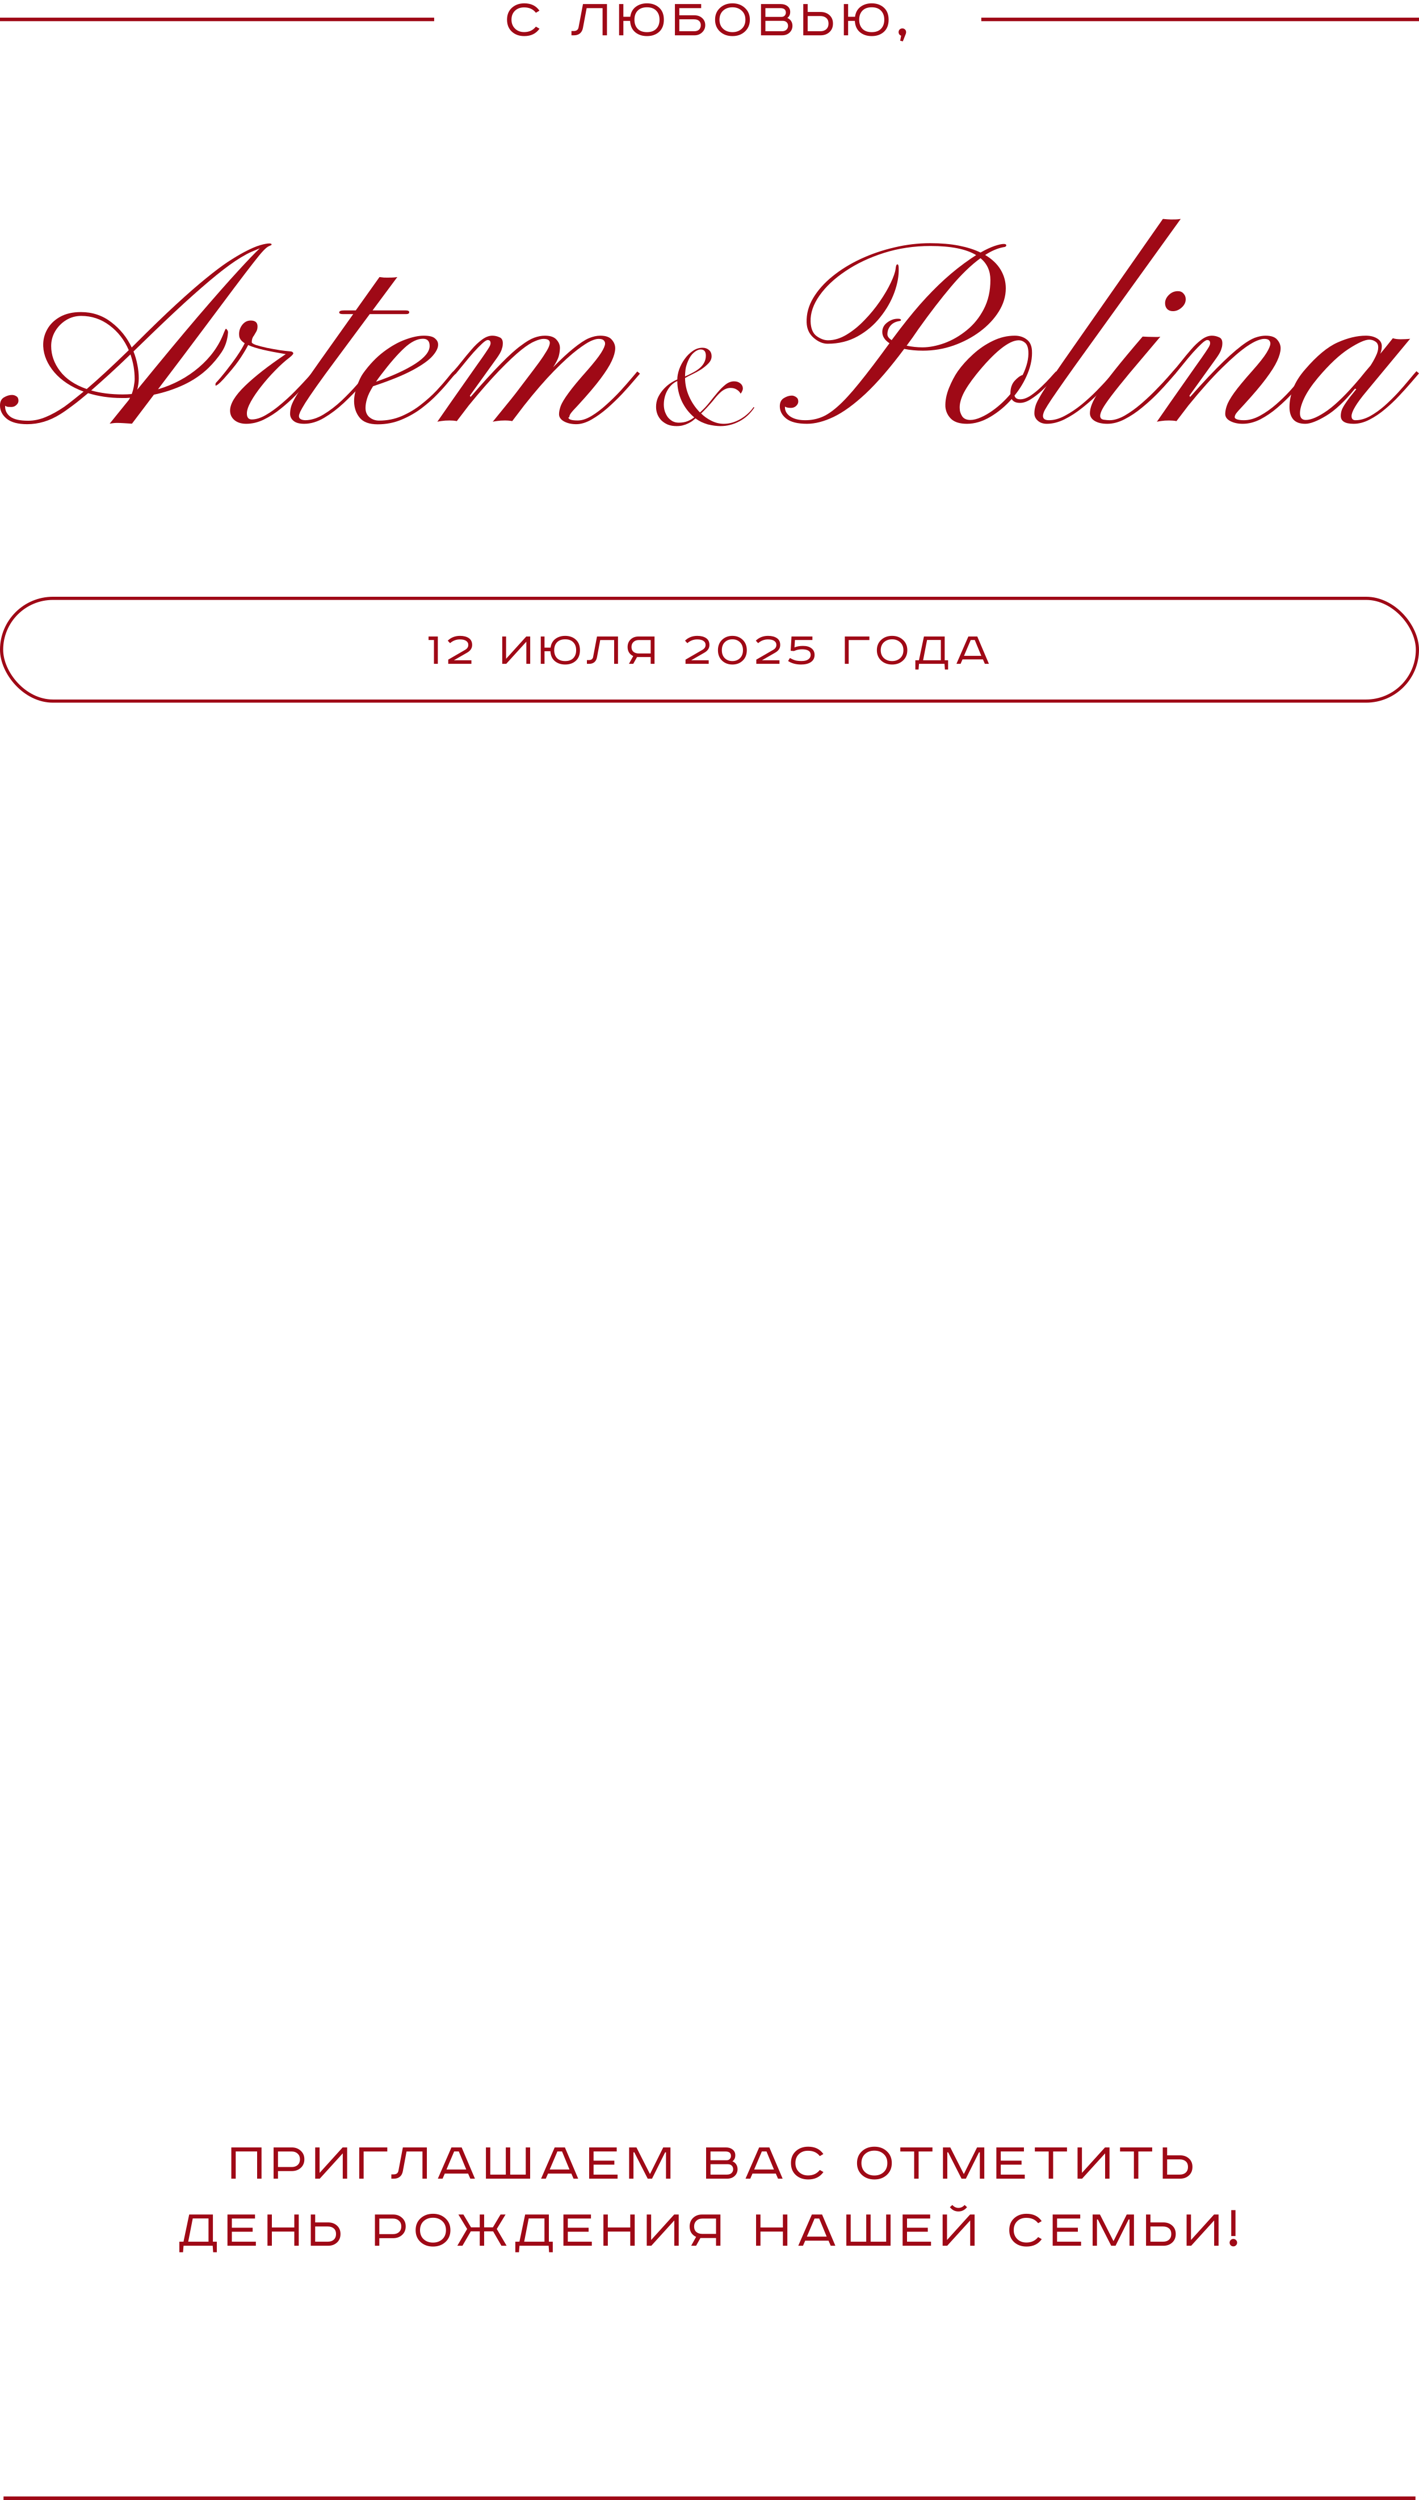 <?xml version="1.0" encoding="UTF-8"?> <svg xmlns="http://www.w3.org/2000/svg" width="402" height="708" viewBox="0 0 402 708" fill="none"><path d="M228.622 120.023C225.982 120.023 224.032 119.538 222.772 118.57C221.537 117.601 220.919 116.426 220.919 115.045C220.919 113.98 221.295 113.217 222.046 112.756C222.821 112.272 223.584 112.03 224.335 112.03C224.698 112.03 225.085 112.163 225.497 112.429C225.933 112.696 226.151 113.12 226.151 113.701C226.151 114.161 225.945 114.585 225.534 114.973C225.122 115.336 224.637 115.518 224.08 115.518C223.765 115.518 223.463 115.493 223.172 115.445C222.881 115.397 222.615 115.3 222.373 115.154V115.336C222.373 116.402 222.893 117.286 223.935 117.988C224.976 118.666 226.381 119.006 228.15 119.006C229.7 119.006 231.177 118.739 232.582 118.206C234.011 117.673 235.573 116.656 237.269 115.154C238.989 113.653 241.011 111.46 243.336 108.578C245.686 105.696 248.568 101.905 251.984 97.206C250.627 96.31 249.949 95.244 249.949 94.009C249.949 92.919 250.421 92.023 251.366 91.32C252.311 90.618 253.304 90.267 254.345 90.267C254.805 90.267 255.072 90.327 255.144 90.448C255.217 90.569 255.253 90.63 255.253 90.63C255.253 90.775 255.108 90.872 254.817 90.921C253.703 91.09 252.856 91.526 252.274 92.228C251.693 92.931 251.402 93.754 251.402 94.699C251.402 95.256 251.802 95.801 252.601 96.334L253.11 95.644C255.75 92.083 258.245 88.959 260.594 86.27C262.968 83.581 265.318 81.183 267.643 79.076C269.992 76.945 272.463 74.995 275.055 73.227L276.544 72.246C275.164 71.398 273.395 70.756 271.24 70.32C269.084 69.884 266.529 69.666 263.574 69.666C258.947 69.666 254.563 70.32 250.421 71.628C246.304 72.936 242.67 74.656 239.522 76.787C236.373 78.895 233.914 81.208 232.146 83.727C230.402 86.222 229.566 88.668 229.639 91.066C229.712 93.052 230.293 94.433 231.383 95.208C232.473 95.983 233.539 96.37 234.58 96.37C236.324 96.37 238.08 95.838 239.849 94.772C241.617 93.706 243.3 92.338 244.899 90.666C246.522 88.995 247.975 87.227 249.259 85.362C250.542 83.497 251.572 81.741 252.347 80.094C253.146 78.422 253.606 77.09 253.728 76.097C253.8 75.273 253.97 74.862 254.236 74.862C254.478 74.862 254.599 75.237 254.599 75.988C254.672 78.095 254.26 80.384 253.364 82.855C252.468 85.301 251.136 87.626 249.368 89.831C247.624 92.035 245.492 93.839 242.973 95.244C240.454 96.649 237.62 97.351 234.471 97.351C233.115 97.351 231.795 96.794 230.511 95.68C229.227 94.566 228.561 93.1 228.513 91.284C228.44 88.91 229.058 86.621 230.366 84.417C231.674 82.213 233.49 80.166 235.816 78.277C238.141 76.388 240.805 74.741 243.809 73.336C246.836 71.931 250.034 70.841 253.401 70.066C256.767 69.266 260.134 68.867 263.501 68.867C266.529 68.867 269.229 69.097 271.603 69.557C273.977 70.017 276.036 70.671 277.78 71.519C279.281 70.671 280.601 70.054 281.74 69.666C282.902 69.279 283.774 69.085 284.356 69.085C284.816 69.085 285.058 69.206 285.082 69.448C285.082 69.594 285.022 69.715 284.901 69.811C284.804 69.908 284.549 69.981 284.138 70.029C282.539 70.344 280.856 71.071 279.088 72.209C281.049 73.372 282.515 74.765 283.484 76.388C284.453 78.01 284.937 79.766 284.937 81.656C284.937 83.908 284.283 86.088 282.975 88.196C281.667 90.303 279.899 92.192 277.671 93.864C275.442 95.535 272.923 96.867 270.113 97.86C267.328 98.829 264.446 99.313 261.466 99.313C259.553 99.313 257.785 99.144 256.162 98.805C252.189 104.133 248.556 108.348 245.262 111.448C241.968 114.525 238.94 116.729 236.179 118.061C233.442 119.369 230.923 120.023 228.622 120.023ZM261.321 98.369C263.259 98.369 265.342 97.969 267.57 97.17C269.799 96.346 271.894 95.135 273.856 93.537C275.842 91.938 277.453 89.952 278.688 87.578C279.947 85.18 280.577 82.419 280.577 79.294C280.577 76.727 279.645 74.668 277.78 73.118C275.139 75.031 272.366 77.708 269.459 81.147C266.553 84.587 263.477 88.583 260.231 93.137C259.65 93.985 259.08 94.808 258.523 95.608C257.966 96.383 257.409 97.145 256.852 97.896C258.354 98.211 259.843 98.369 261.321 98.369Z" fill="#9F0916"></path><path d="M273.965 120.023C271.93 120.023 270.428 119.563 269.459 118.642C268.491 117.698 267.946 116.547 267.824 115.191C267.752 113.544 268.091 111.775 268.842 109.886C269.617 107.997 270.453 106.41 271.349 105.127C272.536 103.455 273.977 101.857 275.672 100.331C277.368 98.781 279.221 97.521 281.231 96.552C283.266 95.559 285.349 95.062 287.48 95.062C288.764 95.062 289.866 95.402 290.787 96.08C291.731 96.734 292.252 97.787 292.349 99.241C292.47 101.3 292.07 103.467 291.15 105.744C290.229 107.997 288.982 110.092 287.408 112.03C287.577 112.732 288.122 113.083 289.043 113.083C289.939 113.083 290.92 112.732 291.986 112.03C293.051 111.303 294.081 110.455 295.074 109.486C296.091 108.518 296.963 107.621 297.69 106.798C298.416 105.974 298.901 105.441 299.143 105.199L299.942 105.817C299.482 106.253 298.828 106.931 297.98 107.851C297.133 108.748 296.188 109.68 295.146 110.649C294.129 111.594 293.076 112.405 291.986 113.083C290.92 113.762 289.915 114.101 288.97 114.101C287.807 114.101 287.02 113.737 286.608 113.011C284.816 115.045 282.793 116.729 280.541 118.061C278.312 119.369 276.12 120.023 273.965 120.023ZM274.909 118.933C275.757 118.933 276.738 118.691 277.852 118.206C278.966 117.722 280.081 117.08 281.195 116.281C283.06 114.948 284.743 113.386 286.245 111.594V111.448C286.245 109.947 286.633 108.76 287.408 107.888C288.207 106.992 288.982 106.422 289.733 106.18C290.92 103.71 291.453 101.493 291.332 99.531C291.259 98.344 290.944 97.521 290.387 97.061C289.854 96.6 289.261 96.37 288.607 96.37C287.202 96.37 285.47 97.206 283.411 98.877C281.376 100.524 279.1 102.91 276.581 106.035C274.788 108.287 273.529 110.189 272.802 111.739C272.1 113.289 271.797 114.634 271.894 115.772C271.894 116.426 272.112 117.116 272.548 117.843C273.008 118.57 273.795 118.933 274.909 118.933Z" fill="#9F0916"></path><path d="M296.563 120.023C295.546 120.023 294.71 119.744 294.056 119.187C293.378 118.606 293.039 117.903 293.039 117.08C293.039 116.426 293.124 115.796 293.293 115.191C293.439 114.561 293.79 113.762 294.347 112.793C294.88 111.8 295.704 110.467 296.818 108.796C297.932 107.125 299.446 104.909 301.359 102.147L329.444 62C329.783 62.024 330.207 62.061 330.716 62.109C331.249 62.157 332 62.17 332.968 62.145C333.162 62.145 333.38 62.133 333.622 62.109C333.889 62.061 334.18 62.024 334.494 62L304.629 103.455C302.449 106.507 300.742 108.929 299.506 110.722C298.271 112.49 297.363 113.846 296.781 114.791C296.2 115.711 295.837 116.377 295.691 116.789C295.546 117.177 295.473 117.516 295.473 117.807C295.473 118.606 296.043 119.006 297.181 119.006C298.61 119.006 300.112 118.582 301.686 117.734C303.285 116.886 304.859 115.832 306.409 114.573C307.96 113.289 309.389 111.981 310.697 110.649C312.005 109.317 313.107 108.142 314.003 107.125C314.923 106.108 315.529 105.466 315.82 105.199L316.546 105.817C316.231 106.132 315.602 106.81 314.657 107.851C313.712 108.893 312.55 110.104 311.169 111.485C309.788 112.841 308.275 114.173 306.627 115.481C305.005 116.789 303.321 117.879 301.577 118.751C299.858 119.599 298.186 120.023 296.563 120.023Z" fill="#9F0916"></path><path d="M332.278 88.123C331.6 88.123 331.055 87.917 330.643 87.505C330.256 87.069 330.062 86.524 330.062 85.87C330.062 85.023 330.413 84.248 331.116 83.545C331.842 82.819 332.702 82.455 333.695 82.455C334.373 82.455 334.906 82.685 335.294 83.145C335.706 83.581 335.911 84.114 335.911 84.744C335.911 85.64 335.524 86.427 334.749 87.106C333.998 87.784 333.174 88.123 332.278 88.123ZM313.712 120.023C312.235 120.023 311.048 119.756 310.152 119.224C309.231 118.666 308.771 117.928 308.771 117.007C308.771 116.281 308.953 115.445 309.316 114.5C309.679 113.531 310.382 112.272 311.423 110.722C312.441 109.172 313.93 107.161 315.892 104.691C317.878 102.196 320.482 99.071 323.704 95.317C323.922 95.341 324.442 95.365 325.266 95.389C326.09 95.414 326.731 95.426 327.192 95.426C327.603 95.426 327.906 95.426 328.1 95.426C328.318 95.402 328.524 95.377 328.718 95.353C325.181 99.519 322.287 102.947 320.034 105.635C317.806 108.324 316.086 110.467 314.875 112.066C313.664 113.665 312.828 114.888 312.368 115.736C311.908 116.583 311.678 117.262 311.678 117.77C311.678 118.4 312.017 118.763 312.695 118.86C313.373 118.957 313.918 119.006 314.33 119.006C315.638 119.006 317.067 118.57 318.617 117.698C320.167 116.801 321.705 115.699 323.231 114.391C324.782 113.059 326.211 111.715 327.519 110.358C328.851 109.002 329.941 107.839 330.789 106.871C331.636 105.877 332.133 105.308 332.278 105.163L333.005 105.817C332.738 106.108 332.157 106.774 331.261 107.815C330.365 108.857 329.25 110.068 327.918 111.448C326.586 112.805 325.121 114.137 323.522 115.445C321.948 116.753 320.313 117.843 318.617 118.715C316.946 119.587 315.311 120.023 313.712 120.023Z" fill="#9F0916"></path><path d="M352.043 120.023C350.711 120.023 349.548 119.769 348.555 119.26C347.586 118.751 347.102 118.073 347.102 117.225C347.102 116.571 347.247 115.808 347.538 114.936C347.828 114.04 348.519 112.817 349.609 111.267C350.723 109.717 352.467 107.609 354.841 104.945C356.754 102.789 358.074 101.118 358.801 99.931C359.527 98.744 359.891 97.86 359.891 97.279C359.891 96.94 359.77 96.637 359.527 96.37C359.285 96.104 358.825 95.971 358.147 95.971C357.662 95.971 357.008 96.128 356.185 96.443C355.386 96.758 354.429 97.291 353.315 98.042C351.401 99.35 349.052 101.372 346.266 104.109C343.481 106.822 340.283 110.395 336.674 114.827L333.295 119.26C332.666 119.139 331.963 119.078 331.188 119.078C330.316 119.078 329.59 119.127 329.008 119.224C328.451 119.296 328.027 119.369 327.737 119.442C330.449 115.518 332.714 112.272 334.531 109.704C336.347 107.113 337.801 105.042 338.891 103.492C340.005 101.941 340.828 100.767 341.361 99.967C341.918 99.144 342.294 98.562 342.488 98.223C342.681 97.86 342.79 97.569 342.815 97.351C342.863 96.649 342.597 96.298 342.015 96.298C341.676 96.298 341.143 96.637 340.417 97.315C339.69 97.993 338.866 98.841 337.946 99.858C337.05 100.876 336.166 101.929 335.294 103.019C334.422 104.085 333.659 105.018 333.005 105.817C332.835 105.914 332.617 105.853 332.351 105.635C332.205 105.417 332.169 105.272 332.242 105.199C332.944 104.448 333.731 103.516 334.603 102.402C335.5 101.263 336.432 100.137 337.401 99.023C338.37 97.884 339.363 96.94 340.38 96.189C341.398 95.438 342.379 95.062 343.323 95.062C344.026 95.062 344.716 95.22 345.394 95.535C346.097 95.826 346.387 96.54 346.266 97.678C346.242 98.066 346.121 98.562 345.903 99.168C345.685 99.749 345.249 100.5 344.595 101.421L336.965 112.03L337.147 112.429C340.925 108.166 344.074 104.824 346.593 102.402C349.136 99.955 351.28 98.151 353.024 96.988C354.187 96.213 355.204 95.704 356.076 95.462C356.972 95.196 357.796 95.062 358.546 95.062C360.121 95.062 361.223 95.45 361.853 96.225C362.507 96.976 362.822 97.812 362.797 98.732C362.773 99.701 362.446 100.864 361.816 102.22C361.211 103.552 360.157 105.223 358.655 107.234C357.178 109.22 355.095 111.678 352.406 114.609C351.171 115.917 350.42 116.765 350.154 117.153C349.911 117.516 349.79 117.855 349.79 118.17C349.79 118.412 350.033 118.618 350.517 118.788C351.026 118.933 351.655 119.006 352.406 119.006C353.884 119.006 355.398 118.582 356.948 117.734C358.498 116.886 360 115.832 361.453 114.573C362.931 113.289 364.275 111.981 365.486 110.649C366.697 109.317 367.702 108.142 368.502 107.125C369.325 106.108 369.858 105.466 370.1 105.199L370.863 105.817C370.573 106.132 370.003 106.81 369.156 107.851C368.332 108.893 367.29 110.104 366.031 111.485C364.771 112.841 363.379 114.173 361.853 115.481C360.327 116.789 358.728 117.879 357.057 118.751C355.386 119.599 353.714 120.023 352.043 120.023Z" fill="#9F0916"></path><path d="M369.773 120.023C368.223 120.023 367.085 119.599 366.358 118.751C365.655 117.903 365.304 116.741 365.304 115.263C365.304 113.64 365.643 111.909 366.322 110.068C367.024 108.227 368.175 106.398 369.773 104.582C373.043 100.779 376.095 98.248 378.929 96.988C381.787 95.704 384.464 95.062 386.958 95.062C388.218 95.062 389.284 95.329 390.156 95.862C391.028 96.395 391.464 97.121 391.464 98.042C391.464 98.744 391.318 99.459 391.028 100.185C391.803 99.265 392.457 98.466 392.99 97.787C393.547 97.085 394.08 96.419 394.588 95.789C395.218 95.983 395.945 96.08 396.768 96.08C397.107 96.08 397.567 96.068 398.149 96.043C398.73 96.019 399.178 95.983 399.493 95.934L387.249 110.685C385.699 112.526 384.585 114.028 383.906 115.191C383.228 116.329 382.889 117.213 382.889 117.843C382.889 118.618 383.265 119.006 384.015 119.006C385.323 119.006 386.68 118.63 388.085 117.879C389.49 117.104 390.87 116.123 392.227 114.936C393.583 113.725 394.855 112.478 396.042 111.194C397.228 109.886 398.27 108.687 399.166 107.597C400.086 106.483 400.789 105.659 401.273 105.127L402 105.744C401.467 106.35 400.716 107.222 399.747 108.36C398.779 109.499 397.664 110.734 396.405 112.066C395.17 113.398 393.825 114.67 392.372 115.881C390.943 117.092 389.465 118.085 387.939 118.86C386.438 119.635 384.948 120.023 383.47 120.023C381.048 120.023 379.837 119.272 379.837 117.77C379.837 117.213 379.934 116.656 380.128 116.099C380.346 115.518 380.77 114.779 381.4 113.883C382.029 112.962 382.974 111.739 384.233 110.213L383.87 110.068C380.915 113.701 378.178 116.268 375.659 117.77C373.164 119.272 371.202 120.023 369.773 120.023ZM369.918 118.933C371.469 118.933 373.515 118.037 376.059 116.244C378.602 114.428 381.654 111.412 385.214 107.197C385.796 106.495 386.329 105.841 386.813 105.236C387.322 104.63 387.806 104.061 388.266 103.528C388.823 102.68 389.32 101.796 389.756 100.876C390.216 99.955 390.446 99.12 390.446 98.369C390.446 97.618 390.18 97.073 389.647 96.734C389.114 96.37 388.533 96.189 387.903 96.189C386.716 96.189 384.791 97.049 382.126 98.768C379.486 100.464 376.579 103.189 373.406 106.943C371.59 109.123 370.282 111.061 369.483 112.756C368.683 114.452 368.284 115.881 368.284 117.044C368.284 118.303 368.829 118.933 369.918 118.933Z" fill="#9F0916"></path><path d="M7.702 120.132C5.135 120.132 3.209 119.623 1.926 118.606C0.642 117.564 0 116.305 0 114.827C0 113.737 0.375 112.974 1.126 112.538C1.901 112.078 2.664 111.848 3.415 111.848C3.827 111.848 4.227 111.969 4.614 112.211C5.026 112.454 5.232 112.877 5.232 113.483C5.232 113.943 5.026 114.355 4.614 114.718C4.227 115.082 3.754 115.263 3.197 115.263C2.882 115.263 2.567 115.251 2.253 115.227C1.962 115.179 1.696 115.07 1.453 114.9V115.154C1.453 116.317 1.95 117.274 2.943 118.025C3.96 118.775 5.644 119.151 7.993 119.151C9.616 119.151 11.275 118.8 12.971 118.097C14.666 117.395 16.434 116.414 18.275 115.154C19.171 114.5 20.055 113.822 20.927 113.12C21.824 112.417 22.744 111.679 23.689 110.903C20.177 109.595 17.415 107.779 15.405 105.454C13.419 103.104 12.365 100.646 12.244 98.078C12.171 96.383 12.535 94.808 13.334 93.355C14.133 91.877 15.344 90.678 16.967 89.758C18.59 88.838 20.576 88.377 22.926 88.377C26.196 88.377 29.078 89.346 31.573 91.284C34.068 93.197 35.981 95.571 37.313 98.405L38.294 97.424C42.775 92.943 46.663 89.189 49.957 86.161C53.251 83.133 56.085 80.663 58.459 78.749C60.833 76.811 62.879 75.273 64.599 74.135C66.343 72.997 67.881 72.076 69.213 71.374C71.006 70.429 72.483 69.787 73.646 69.448C74.808 69.109 75.692 68.939 76.298 68.939C76.734 68.939 76.952 69.049 76.952 69.266C76.952 69.363 76.71 69.509 76.225 69.703C75.862 69.824 75.341 70.235 74.663 70.938C73.985 71.64 72.992 72.839 71.684 74.535C70.376 76.206 68.584 78.555 66.307 81.583C64.054 84.587 61.172 88.438 57.66 93.137C54.172 97.812 49.872 103.516 44.761 110.249C49.17 108.941 53.033 106.871 56.352 104.037C59.67 101.203 62.032 97.921 63.436 94.191C63.727 93.464 63.921 93.101 64.018 93.101C64.09 93.101 64.199 93.21 64.345 93.427C64.514 93.621 64.599 93.864 64.599 94.154C64.454 96.237 63.86 98.078 62.819 99.677C61.777 101.251 60.53 102.753 59.077 104.182C57.139 106.071 54.826 107.658 52.137 108.941C49.448 110.201 46.602 111.146 43.599 111.775L37.386 119.987C36.635 119.938 35.86 119.89 35.061 119.841C34.286 119.793 33.656 119.769 33.172 119.769C32.76 119.769 32.384 119.793 32.045 119.841C31.73 119.89 31.403 119.938 31.064 119.987C31.985 118.824 32.893 117.698 33.789 116.608C34.685 115.493 35.569 114.403 36.441 113.338C36.635 113.047 36.768 112.817 36.841 112.647C36.453 112.672 36.066 112.696 35.678 112.72C35.315 112.72 34.94 112.72 34.552 112.72C32.784 112.72 31.088 112.599 29.466 112.357C27.867 112.115 26.365 111.775 24.96 111.339C23.241 112.793 21.727 114.004 20.419 114.973C19.135 115.942 18.021 116.717 17.076 117.298C15.526 118.267 13.976 118.981 12.426 119.442C10.876 119.902 9.301 120.132 7.702 120.132ZM38.876 110.358C45.706 101.978 51.447 95.062 56.097 89.613C60.772 84.163 64.526 79.9 67.36 76.824C70.194 73.723 72.277 71.555 73.609 70.32C72.834 70.635 72.023 70.974 71.175 71.338C70.352 71.701 69.359 72.234 68.196 72.936C66.234 74.123 63.957 75.77 61.365 77.877C58.798 79.96 55.77 82.588 52.282 85.761C48.819 88.934 44.774 92.774 40.147 97.279L37.822 99.531C38.306 100.742 38.67 101.99 38.912 103.274C39.178 104.557 39.312 105.841 39.312 107.125C39.312 108.215 39.166 109.293 38.876 110.358ZM24.561 110.177C26.232 108.748 28.024 107.149 29.938 105.381C31.876 103.589 34.056 101.518 36.478 99.168C35.242 96.286 33.426 93.948 31.028 92.156C28.654 90.364 25.978 89.467 22.998 89.467C21.448 89.467 20.019 89.867 18.711 90.666C17.427 91.466 16.398 92.519 15.623 93.827C14.872 95.111 14.497 96.504 14.497 98.005C14.497 100.524 15.332 102.886 17.004 105.09C18.675 107.294 21.194 108.99 24.561 110.177ZM34.77 111.703C35.642 111.703 36.49 111.666 37.313 111.594C37.604 110.843 37.81 110.08 37.931 109.305C38.076 108.53 38.149 107.876 38.149 107.343C38.149 104.945 37.749 102.62 36.95 100.367C34.746 102.499 32.711 104.412 30.846 106.108C29.005 107.779 27.334 109.268 25.832 110.576C28.473 111.327 31.452 111.703 34.77 111.703Z" fill="#9F0916"></path><path d="M69.758 120.023C68.402 120.023 67.3 119.684 66.452 119.006C65.604 118.303 65.18 117.395 65.18 116.281C65.18 114.343 66.597 112.006 69.431 109.268C72.265 106.531 76.104 103.54 80.949 100.294C78.478 99.883 76.347 99.471 74.554 99.059C72.786 98.647 71.369 98.199 70.303 97.715C69.819 98.684 69.116 99.871 68.196 101.275C67.275 102.68 66.101 104.194 64.672 105.817C63.703 106.955 62.976 107.755 62.492 108.215C62.007 108.675 61.668 108.954 61.474 109.05C61.305 109.123 61.208 109.184 61.184 109.232C61.111 109.256 61.063 109.184 61.038 109.014C61.038 108.845 61.05 108.711 61.075 108.614C61.075 108.518 61.256 108.287 61.62 107.924C61.983 107.561 62.746 106.653 63.909 105.199C65.12 103.673 66.198 102.22 67.142 100.839C68.087 99.459 68.814 98.248 69.322 97.206C68.45 96.649 67.942 96.031 67.796 95.353C67.603 94.191 67.833 93.137 68.487 92.192C69.141 91.248 69.988 90.775 71.03 90.775C72.314 90.775 72.955 91.332 72.955 92.447C72.955 93.004 72.846 93.476 72.628 93.864C72.41 94.251 72.192 94.626 71.975 94.99C71.538 95.499 71.32 96.14 71.32 96.915C71.32 97.158 71.732 97.424 72.556 97.715C73.403 97.981 74.433 98.248 75.644 98.514C76.879 98.756 78.09 98.974 79.277 99.168C80.464 99.338 81.397 99.447 82.075 99.495C82.535 99.519 82.814 99.604 82.91 99.749C83.032 99.871 83.092 99.967 83.092 100.04C83.092 100.282 82.741 100.682 82.038 101.239C80.706 102.256 79.338 103.492 77.933 104.945C76.528 106.374 75.22 107.864 74.009 109.414C72.798 110.94 71.817 112.381 71.066 113.737C70.315 115.094 69.94 116.208 69.94 117.08C69.94 118.218 70.4 118.788 71.32 118.788C72.507 118.788 73.803 118.388 75.208 117.589C76.613 116.789 78.03 115.784 79.459 114.573C80.912 113.362 82.269 112.115 83.528 110.831C84.812 109.523 85.914 108.36 86.834 107.343C87.755 106.301 88.397 105.587 88.76 105.199L89.487 105.817C88.954 106.326 88.191 107.137 87.198 108.251C86.229 109.341 85.091 110.564 83.782 111.921C82.475 113.253 81.046 114.537 79.495 115.772C77.969 117.007 76.383 118.025 74.736 118.824C73.089 119.623 71.43 120.023 69.758 120.023Z" fill="#9F0916"></path><path d="M86.18 120.023C84.848 120.023 83.855 119.756 83.201 119.224C82.523 118.691 82.184 118.012 82.184 117.189C82.184 116.535 82.269 115.893 82.438 115.263C82.608 114.609 82.971 113.786 83.528 112.793C84.085 111.8 84.933 110.467 86.071 108.796C87.21 107.101 88.748 104.884 90.686 102.147L100.059 88.959H97.189C96.463 88.959 96.099 88.801 96.099 88.486C96.099 88.099 96.559 87.905 97.48 87.905H100.786L107.508 78.459C107.822 78.507 108.234 78.555 108.743 78.604C109.276 78.628 110.027 78.628 110.995 78.604C111.48 78.604 112.001 78.555 112.558 78.459L105.546 87.905H114.919C115.598 87.905 115.937 88.075 115.937 88.414C115.937 88.777 115.634 88.959 115.028 88.959H104.746L95.154 101.893C92.878 104.945 91.049 107.452 89.668 109.414C88.288 111.376 87.234 112.926 86.507 114.064C85.805 115.203 85.321 116.051 85.054 116.608C84.812 117.165 84.691 117.576 84.691 117.843C84.691 118.57 85.296 118.957 86.507 119.006C88.179 118.981 89.898 118.436 91.667 117.371C93.459 116.281 95.179 114.961 96.826 113.41C98.473 111.836 99.95 110.298 101.258 108.796C102.566 107.27 103.584 106.071 104.31 105.199L105.11 105.817C104.407 106.64 103.378 107.827 102.021 109.377C100.665 110.928 99.103 112.526 97.335 114.173C95.591 115.796 93.762 117.177 91.848 118.315C89.935 119.454 88.046 120.023 86.18 120.023Z" fill="#9F0916"></path><path d="M106.999 120.168C104.625 120.168 102.93 119.551 101.912 118.315C100.895 117.08 100.362 115.566 100.314 113.774C100.29 112.466 100.556 111.012 101.113 109.414C101.67 107.815 102.251 106.592 102.857 105.744C104.649 103.249 106.587 101.215 108.67 99.64C110.753 98.066 112.788 96.915 114.774 96.189C116.784 95.438 118.553 95.062 120.079 95.062C121.556 95.062 122.585 95.305 123.167 95.789C123.772 96.274 124.087 96.831 124.111 97.46C124.184 98.405 123.675 99.507 122.585 100.767C121.52 102.002 119.643 103.346 116.954 104.8C114.265 106.253 110.511 107.779 105.691 109.377C104.843 110.734 104.274 111.909 103.983 112.902C103.693 113.871 103.547 114.743 103.547 115.518C103.547 116.656 103.923 117.54 104.674 118.17C105.449 118.8 106.357 119.115 107.399 119.115C109.675 119.115 111.807 118.691 113.793 117.843C115.803 116.971 117.632 115.881 119.279 114.573C120.951 113.265 122.416 111.945 123.675 110.613C124.935 109.256 125.964 108.082 126.764 107.089C127.563 106.071 128.096 105.441 128.362 105.199L129.125 105.817C128.762 106.132 128.144 106.822 127.272 107.888C126.425 108.954 125.335 110.177 124.002 111.557C122.694 112.938 121.181 114.282 119.461 115.59C117.741 116.898 115.828 117.988 113.72 118.86C111.637 119.732 109.397 120.168 106.999 120.168ZM106.527 108.106C111.226 106.459 114.931 104.763 117.644 103.019C120.357 101.251 121.714 99.568 121.714 97.969C121.714 96.613 121.084 95.934 119.824 95.934C118.201 95.934 116.445 96.806 114.556 98.55C112.667 100.294 110.463 102.826 107.944 106.144C107.411 106.822 106.938 107.476 106.527 108.106Z" fill="#9F0916"></path><path d="M163.241 120.132C161.933 120.132 160.795 119.878 159.826 119.369C158.857 118.836 158.373 118.146 158.373 117.298C158.373 116.644 158.53 115.869 158.845 114.973C159.184 114.076 159.923 112.853 161.061 111.303C162.2 109.729 163.956 107.609 166.33 104.945C168.219 102.789 169.539 101.118 170.29 99.931C171.041 98.744 171.416 97.86 171.416 97.279C171.416 96.94 171.283 96.637 171.017 96.371C170.75 96.104 170.266 95.971 169.563 95.971C168.982 95.971 168.243 96.177 167.347 96.588C166.451 97 165.215 97.799 163.641 98.986C161.752 100.415 159.523 102.438 156.956 105.054C154.413 107.646 151.591 110.903 148.49 114.827L145.112 119.26C144.53 119.139 143.84 119.078 143.041 119.078C142.193 119.078 141.466 119.127 140.861 119.224C140.279 119.296 139.855 119.369 139.589 119.442C141.018 117.698 142.12 116.341 142.895 115.372C143.695 114.403 144.324 113.628 144.785 113.047C145.269 112.441 145.729 111.86 146.165 111.303C146.601 110.722 147.17 109.971 147.873 109.05C148.575 108.13 149.568 106.822 150.852 105.127C152.257 103.286 153.298 101.845 153.977 100.803C154.679 99.737 155.151 98.938 155.394 98.405C155.636 97.848 155.757 97.412 155.757 97.097C155.757 96.346 155.164 95.971 153.977 95.971C153.371 95.971 152.56 96.189 151.542 96.625C150.525 97.037 149.266 97.836 147.764 99.023C146.093 100.355 143.985 102.329 141.442 104.945C138.923 107.561 136.041 110.855 132.795 114.827L129.416 119.26C129.077 119.187 128.726 119.139 128.362 119.115C128.023 119.09 127.684 119.078 127.345 119.078C126.473 119.078 125.734 119.127 125.129 119.224C124.547 119.296 124.136 119.369 123.893 119.442C126.606 115.518 128.871 112.272 130.688 109.704C132.504 107.113 133.958 105.042 135.048 103.492C136.162 101.941 136.985 100.767 137.518 99.967C138.075 99.144 138.451 98.562 138.644 98.223C138.838 97.86 138.947 97.569 138.971 97.351C139.02 96.649 138.753 96.298 138.172 96.298C137.833 96.298 137.3 96.637 136.573 97.315C135.847 97.993 135.023 98.841 134.103 99.858C133.207 100.876 132.323 101.929 131.451 103.019C130.579 104.085 129.816 105.018 129.162 105.817C128.992 105.914 128.774 105.853 128.508 105.635C128.362 105.417 128.326 105.272 128.399 105.199C129.101 104.448 129.888 103.516 130.76 102.402C131.656 101.263 132.589 100.137 133.558 99.023C134.527 97.884 135.52 96.94 136.537 96.189C137.554 95.438 138.535 95.062 139.48 95.062C140.182 95.062 140.873 95.22 141.551 95.535C142.253 95.826 142.544 96.54 142.423 97.678C142.399 98.066 142.278 98.562 142.06 99.168C141.842 99.749 141.406 100.5 140.752 101.421L133.122 112.03L133.304 112.429C136.695 108.505 139.565 105.357 141.914 102.983C144.264 100.585 146.177 98.865 147.655 97.824C149.06 96.758 150.283 96.031 151.324 95.644C152.39 95.256 153.407 95.062 154.376 95.062C155.927 95.062 157.029 95.45 157.683 96.225C158.361 96.976 158.676 97.812 158.627 98.732C158.579 99.604 158.446 100.391 158.228 101.094C158.01 101.796 157.501 102.765 156.702 104C158.809 101.845 160.698 100.088 162.369 98.732C164.186 97.255 165.664 96.274 166.802 95.789C167.965 95.305 169.043 95.062 170.036 95.062C171.61 95.062 172.712 95.45 173.342 96.225C173.996 96.976 174.311 97.812 174.286 98.732C174.262 99.701 173.935 100.864 173.306 102.22C172.7 103.552 171.646 105.223 170.145 107.234C168.667 109.22 166.584 111.679 163.895 114.609C162.636 115.917 161.885 116.765 161.643 117.153C161.401 117.516 161.279 117.855 161.279 118.17L161.025 118.206C161.025 118.788 161.909 119.078 163.677 119.078C164.864 119.078 166.16 118.654 167.565 117.807C168.97 116.959 170.375 115.893 171.78 114.609C173.209 113.326 174.541 112.018 175.776 110.685C177.011 109.329 178.053 108.142 178.901 107.125C179.748 106.108 180.293 105.466 180.536 105.199L181.299 105.817C181.008 106.132 180.415 106.822 179.518 107.888C178.646 108.929 177.569 110.14 176.285 111.521C175.001 112.877 173.608 114.222 172.107 115.554C170.605 116.862 169.091 117.952 167.565 118.824C166.039 119.696 164.598 120.132 163.241 120.132Z" fill="#9F0916"></path><path d="M213.704 115.431C212.565 117.138 211.143 118.439 209.436 119.333C207.729 120.227 205.954 120.674 204.111 120.674C203.596 120.674 203.027 120.634 202.404 120.552C201.781 120.471 201.144 120.349 200.493 120.186C199.87 119.997 199.261 119.766 198.664 119.496C198.068 119.197 197.526 118.859 197.039 118.479C196.768 118.723 196.456 118.981 196.104 119.252C195.751 119.496 195.345 119.726 194.884 119.943C194.451 120.159 193.963 120.336 193.421 120.471C192.906 120.606 192.324 120.674 191.673 120.674C190.779 120.674 189.966 120.539 189.235 120.268C188.53 119.97 187.92 119.577 187.405 119.089C186.918 118.601 186.538 118.032 186.267 117.382C185.996 116.704 185.861 115.986 185.861 115.228C185.861 114.333 186.023 113.493 186.349 112.708C186.701 111.922 187.162 111.19 187.731 110.513C188.3 109.835 188.936 109.239 189.641 108.724C190.373 108.209 191.118 107.789 191.877 107.464C191.877 106.597 192.053 105.649 192.405 104.619C192.784 103.562 193.299 102.587 193.949 101.692C194.6 100.771 195.359 100.012 196.226 99.416C197.093 98.793 198.028 98.481 199.03 98.481C199.762 98.481 200.372 98.698 200.859 99.132C201.347 99.538 201.591 100.134 201.591 100.92C201.591 101.625 201.293 102.289 200.697 102.912C200.128 103.508 199.437 104.077 198.624 104.619C197.811 105.134 196.971 105.595 196.104 106.001C195.264 106.407 194.586 106.76 194.071 107.058C194.099 108.9 194.491 110.662 195.25 112.342C196.009 114.022 197.025 115.512 198.299 116.813C199.301 115.919 200.209 114.957 201.022 113.927C201.835 112.897 202.607 111.949 203.339 111.082C204.097 110.188 204.843 109.456 205.574 108.887C206.333 108.291 207.132 107.993 207.972 107.993C208.677 107.993 209.26 108.182 209.72 108.562C210.208 108.941 210.452 109.442 210.452 110.066C210.452 110.282 210.384 110.526 210.249 110.797C210.14 111.068 209.991 111.299 209.801 111.488C209.585 111.028 209.232 110.648 208.745 110.35C208.257 110.025 207.661 109.862 206.956 109.862C206.441 109.862 205.954 109.971 205.493 110.188C205.059 110.377 204.639 110.648 204.233 111C203.854 111.326 203.474 111.705 203.095 112.139C202.715 112.572 202.336 113.033 201.957 113.521C200.737 114.957 199.626 116.149 198.624 117.097C199.437 117.91 200.412 118.601 201.55 119.17C202.688 119.739 203.854 120.024 205.046 120.024C205.886 120.024 206.712 119.902 207.525 119.658C208.338 119.414 209.11 119.075 209.842 118.642C210.574 118.208 211.251 117.707 211.874 117.138C212.498 116.569 213.04 115.946 213.5 115.268L213.704 115.431ZM199.965 100.717C199.965 99.552 199.477 98.969 198.502 98.969C197.906 98.969 197.269 99.254 196.591 99.823C195.941 100.365 195.386 101.164 194.925 102.221C194.519 103.169 194.275 104.009 194.193 104.741C194.112 105.445 194.071 106.069 194.071 106.611C194.857 106.258 195.602 105.893 196.307 105.513C197.039 105.134 197.675 104.714 198.217 104.253C198.759 103.793 199.179 103.278 199.477 102.709C199.803 102.112 199.965 101.449 199.965 100.717ZM188.056 114.577C188.056 115.228 188.151 115.864 188.34 116.488C188.557 117.111 188.842 117.666 189.194 118.154C189.573 118.615 190.02 118.994 190.535 119.292C191.05 119.563 191.633 119.699 192.283 119.699C193.286 119.699 194.139 119.55 194.844 119.252C195.548 118.954 196.158 118.601 196.673 118.195C195.182 116.948 194.004 115.417 193.137 113.602C192.297 111.759 191.877 109.862 191.877 107.911C191.253 108.182 190.698 108.562 190.21 109.049C189.749 109.51 189.356 110.038 189.031 110.635C188.706 111.231 188.462 111.868 188.3 112.545C188.137 113.222 188.056 113.9 188.056 114.577Z" fill="#9F0916"></path><rect y="5" width="123" height="1" fill="#9F0916"></rect><rect x="278" y="5" width="124" height="1" fill="#9F0916"></rect><path d="M152.824 3.024L151.816 3.616C151.048 2.603 149.939 2.096 148.488 2.096C147.4 2.096 146.531 2.416 145.88 3.056C145.229 3.685 144.904 4.523 144.904 5.568C144.904 6.592 145.235 7.435 145.896 8.096C146.568 8.757 147.432 9.088 148.488 9.088C149.907 9.088 151.016 8.571 151.816 7.536L152.84 8.128C151.859 9.525 150.424 10.224 148.536 10.224C147.096 10.224 145.917 9.803 145 8.96C144.093 8.117 143.64 6.987 143.64 5.568C143.64 4.16 144.099 3.04 145.016 2.208C145.944 1.365 147.117 0.944 148.536 0.944C150.445 0.944 151.875 1.637 152.824 3.024ZM165.156 1.152H171.956V10H170.708V2.304H166.196L165.156 7.856C165.028 8.56 164.745 9.093 164.308 9.456C163.871 9.819 163.311 10 162.628 10H161.892V8.784H162.532C163.332 8.784 163.791 8.432 163.908 7.728L165.156 1.152ZM175.384 1.152H176.6V4.752H178.552C178.723 3.525 179.24 2.587 180.104 1.936C180.979 1.275 182.04 0.944 183.288 0.944C184.685 0.944 185.832 1.349 186.728 2.16C187.624 2.96 188.072 4.101 188.072 5.584C188.072 7.067 187.624 8.213 186.728 9.024C185.832 9.824 184.685 10.224 183.288 10.224C181.955 10.224 180.84 9.856 179.944 9.12C179.059 8.373 178.579 7.307 178.504 5.92H176.6V10H175.384V1.152ZM180.648 3.024C180.04 3.653 179.736 4.507 179.736 5.584C179.736 6.661 180.04 7.52 180.648 8.16C181.267 8.789 182.147 9.104 183.288 9.104C184.429 9.104 185.304 8.789 185.912 8.16C186.531 7.52 186.84 6.661 186.84 5.584C186.84 4.507 186.531 3.653 185.912 3.024C185.304 2.384 184.429 2.064 183.288 2.064C182.147 2.064 181.267 2.384 180.648 3.024ZM191.203 1.152H198.643V2.304H192.451V4.336H196.771C197.635 4.336 198.355 4.597 198.931 5.12C199.507 5.643 199.795 6.309 199.795 7.12C199.795 7.92 199.501 8.603 198.915 9.168C198.328 9.723 197.613 10 196.771 10H191.203V1.152ZM192.451 5.472V8.848H196.611C197.251 8.848 197.731 8.693 198.051 8.384C198.371 8.064 198.531 7.643 198.531 7.12C198.531 6.619 198.371 6.219 198.051 5.92C197.731 5.621 197.245 5.472 196.595 5.472H192.451ZM203.826 5.584C203.837 6.672 204.183 7.531 204.866 8.16C205.559 8.789 206.439 9.104 207.506 9.104C208.562 9.104 209.437 8.789 210.13 8.16C210.823 7.52 211.17 6.661 211.17 5.584C211.17 4.507 210.823 3.653 210.13 3.024C209.437 2.384 208.562 2.064 207.506 2.064C206.439 2.064 205.559 2.379 204.866 3.008C204.183 3.637 203.837 4.496 203.826 5.584ZM211.026 2.24C211.965 3.093 212.434 4.208 212.434 5.584C212.434 6.96 211.965 8.08 211.026 8.944C210.098 9.797 208.925 10.224 207.506 10.224C206.087 10.224 204.909 9.797 203.97 8.944C203.042 8.08 202.578 6.96 202.578 5.584C202.578 4.208 203.042 3.093 203.97 2.24C204.909 1.376 206.087 0.944 207.506 0.944C208.925 0.944 210.098 1.376 211.026 2.24ZM215.59 1.152H221.19C221.979 1.152 222.619 1.355 223.11 1.76C223.611 2.165 223.862 2.699 223.862 3.36C223.862 4.128 223.59 4.704 223.046 5.088C223.505 5.269 223.862 5.557 224.118 5.952C224.374 6.336 224.502 6.789 224.502 7.312C224.502 8.069 224.23 8.709 223.686 9.232C223.142 9.744 222.427 10 221.542 10H215.59V1.152ZM216.838 2.304V4.784H221.382C221.777 4.784 222.081 4.667 222.294 4.432C222.518 4.197 222.63 3.909 222.63 3.568C222.63 2.725 222.113 2.304 221.078 2.304H216.838ZM216.838 5.904V8.848H221.478C222.054 8.848 222.491 8.704 222.79 8.416C223.099 8.128 223.254 7.765 223.254 7.328C223.254 6.891 223.115 6.544 222.838 6.288C222.561 6.032 222.193 5.904 221.734 5.904H216.838ZM227.565 1.152H228.813V3.392H232.477C233.49 3.392 234.328 3.691 234.989 4.288C235.65 4.885 235.981 5.68 235.981 6.672C235.981 7.675 235.65 8.48 234.989 9.088C234.328 9.696 233.49 10 232.477 10H227.565V1.152ZM228.813 4.544V8.848H232.381C233.106 8.848 233.677 8.656 234.093 8.272C234.509 7.888 234.717 7.355 234.717 6.672C234.717 5.989 234.509 5.467 234.093 5.104C233.677 4.731 233.106 4.544 232.381 4.544H228.813ZM239.056 1.152H240.272V4.752H242.224C242.394 3.525 242.912 2.587 243.776 1.936C244.65 1.275 245.712 0.944 246.96 0.944C248.357 0.944 249.504 1.349 250.4 2.16C251.296 2.96 251.744 4.101 251.744 5.584C251.744 7.067 251.296 8.213 250.4 9.024C249.504 9.824 248.357 10.224 246.96 10.224C245.626 10.224 244.512 9.856 243.616 9.12C242.73 8.373 242.25 7.307 242.176 5.92H240.272V10H239.056V1.152ZM244.32 3.024C243.712 3.653 243.408 4.507 243.408 5.584C243.408 6.661 243.712 7.52 244.32 8.16C244.938 8.789 245.818 9.104 246.96 9.104C248.101 9.104 248.976 8.789 249.584 8.16C250.202 7.52 250.512 6.661 250.512 5.584C250.512 4.507 250.202 3.653 249.584 3.024C248.976 2.384 248.101 2.064 246.96 2.064C245.818 2.064 244.938 2.384 244.32 3.024ZM255.019 11.536L255.291 10.096C255.077 10.032 254.901 9.909 254.763 9.728C254.635 9.547 254.571 9.339 254.571 9.104C254.571 8.805 254.667 8.555 254.859 8.352C255.061 8.149 255.328 8.048 255.659 8.048C255.947 8.048 256.192 8.149 256.395 8.352C256.597 8.544 256.699 8.795 256.699 9.104C256.699 9.211 256.677 9.349 256.635 9.52L255.771 11.712L255.019 11.536Z" fill="#9F0916"></path><path d="M65.531 608.152H74.091V617H72.843V609.288H66.779V617H65.531V608.152ZM77.506 608.152H82.658C83.671 608.152 84.519 608.467 85.202 609.096C85.884 609.715 86.226 610.52 86.226 611.512C86.226 612.515 85.884 613.325 85.202 613.944C84.519 614.552 83.671 614.856 82.658 614.856H78.754V617H77.506V608.152ZM78.754 609.304V613.704H82.642C83.346 613.704 83.911 613.512 84.338 613.128C84.764 612.733 84.978 612.195 84.978 611.512C84.978 610.84 84.759 610.307 84.322 609.912C83.895 609.507 83.335 609.304 82.642 609.304H78.754ZM89.293 608.152H90.541V615.368L97.069 608.152H98.349V617H97.101V609.832L90.589 617H89.293V608.152ZM101.768 608.152H109.72V609.304H103.016V617H101.768V608.152ZM114.131 608.152H120.931V617H119.683V609.304H115.171L114.131 614.856C114.003 615.56 113.72 616.093 113.283 616.456C112.846 616.819 112.286 617 111.603 617H110.867V615.784H111.507C112.307 615.784 112.766 615.432 112.883 614.728L114.131 608.152ZM128.663 609.288L126.487 614.408H132.087L129.975 609.288H128.663ZM127.895 608.152H130.791L134.551 617H133.239L132.615 615.56H126.007L125.383 617H124.039L127.895 608.152ZM137.662 608.152H138.894V615.848H143.294V608.152H144.542V615.848H148.942V608.152H150.19V617H137.662V608.152ZM157.91 609.288L155.734 614.408H161.334L159.222 609.288H157.91ZM157.142 608.152H160.038L163.798 617H162.486L161.862 615.56H155.254L154.63 617H153.286L157.142 608.152ZM166.909 608.152H174.717V609.288H168.157V611.896H174.045V613.032H168.157V615.848H174.957V617H166.909V608.152ZM178.227 608.152H180.307L184.099 615.624H184.179L187.891 608.152H189.939V617H188.675V609.544H188.435L184.723 617H183.491L179.699 609.544H179.459V617H178.227V608.152ZM200.037 608.152H205.637C206.426 608.152 207.066 608.355 207.557 608.76C208.058 609.165 208.309 609.699 208.309 610.36C208.309 611.128 208.037 611.704 207.493 612.088C207.952 612.269 208.309 612.557 208.565 612.952C208.821 613.336 208.949 613.789 208.949 614.312C208.949 615.069 208.677 615.709 208.133 616.232C207.589 616.744 206.874 617 205.989 617H200.037V608.152ZM201.285 609.304V611.784H205.829C206.224 611.784 206.528 611.667 206.741 611.432C206.965 611.197 207.077 610.909 207.077 610.568C207.077 609.725 206.56 609.304 205.525 609.304H201.285ZM201.285 612.904V615.848H205.925C206.501 615.848 206.938 615.704 207.237 615.416C207.546 615.128 207.701 614.765 207.701 614.328C207.701 613.891 207.562 613.544 207.285 613.288C207.008 613.032 206.64 612.904 206.181 612.904H201.285ZM215.832 609.288L213.656 614.408H219.256L217.144 609.288H215.832ZM215.064 608.152H217.96L221.72 617H220.408L219.784 615.56H213.176L212.552 617H211.208L215.064 608.152ZM233.258 610.024L232.25 610.616C231.482 609.603 230.373 609.096 228.922 609.096C227.834 609.096 226.965 609.416 226.314 610.056C225.664 610.685 225.338 611.523 225.338 612.568C225.338 613.592 225.669 614.435 226.33 615.096C227.002 615.757 227.866 616.088 228.922 616.088C230.341 616.088 231.45 615.571 232.25 614.536L233.274 615.128C232.293 616.525 230.858 617.224 228.97 617.224C227.53 617.224 226.352 616.803 225.434 615.96C224.528 615.117 224.074 613.987 224.074 612.568C224.074 611.16 224.533 610.04 225.45 609.208C226.378 608.365 227.552 607.944 228.97 607.944C230.88 607.944 232.309 608.637 233.258 610.024ZM244.038 612.584C244.049 613.672 244.396 614.531 245.078 615.16C245.772 615.789 246.652 616.104 247.718 616.104C248.774 616.104 249.649 615.789 250.342 615.16C251.036 614.52 251.382 613.661 251.382 612.584C251.382 611.507 251.036 610.653 250.342 610.024C249.649 609.384 248.774 609.064 247.718 609.064C246.652 609.064 245.772 609.379 245.078 610.008C244.396 610.637 244.049 611.496 244.038 612.584ZM251.238 609.24C252.177 610.093 252.646 611.208 252.646 612.584C252.646 613.96 252.177 615.08 251.238 615.944C250.31 616.797 249.137 617.224 247.718 617.224C246.3 617.224 245.121 616.797 244.182 615.944C243.254 615.08 242.79 613.96 242.79 612.584C242.79 611.208 243.254 610.093 244.182 609.24C245.121 608.376 246.3 607.944 247.718 607.944C249.137 607.944 250.31 608.376 251.238 609.24ZM255.058 608.152H264.162V609.304H260.242V617H258.978V609.304H255.058V608.152ZM267.137 608.152H269.217L273.009 615.624H273.089L276.801 608.152H278.849V617H277.585V609.544H277.345L273.633 617H272.401L268.609 609.544H268.369V617H267.137V608.152ZM282.268 608.152H290.076V609.288H283.516V611.896H289.404V613.032H283.516V615.848H290.316V617H282.268V608.152ZM293.171 608.152H302.275V609.304H298.355V617H297.091V609.304H293.171V608.152ZM305.265 608.152H306.513V615.368L313.041 608.152H314.321V617H313.073V609.832L306.561 617H305.265V608.152ZM317.308 608.152H326.412V609.304H322.492V617H321.228V609.304H317.308V608.152ZM329.403 608.152H330.651V610.392H334.315C335.328 610.392 336.165 610.691 336.827 611.288C337.488 611.885 337.819 612.68 337.819 613.672C337.819 614.675 337.488 615.48 336.827 616.088C336.165 616.696 335.328 617 334.315 617H329.403V608.152ZM330.651 611.544V615.848H334.219C334.944 615.848 335.515 615.656 335.931 615.272C336.347 614.888 336.555 614.355 336.555 613.672C336.555 612.989 336.347 612.467 335.931 612.104C335.515 611.731 334.944 611.544 334.219 611.544H330.651ZM53.598 627.152H60.318V634.848H61.422V637.84H60.382L60.254 636H51.998L51.854 637.84H50.814V634.848H51.982L53.598 627.152ZM54.606 628.272L53.326 634.848H59.07V628.272H54.606ZM64.439 627.152H72.247V628.288H65.687V630.896H71.575V632.032H65.687V634.848H72.487V636H64.439V627.152ZM75.773 627.152H77.021V630.832H83.373V627.152H84.637V636H83.373V631.984H77.021V636H75.773V627.152ZM88.045 627.152H89.293V629.392H92.957C93.97 629.392 94.808 629.691 95.469 630.288C96.13 630.885 96.461 631.68 96.461 632.672C96.461 633.675 96.13 634.48 95.469 635.088C94.808 635.696 93.97 636 92.957 636H88.045V627.152ZM89.293 630.544V634.848H92.861C93.586 634.848 94.157 634.656 94.573 634.272C94.989 633.888 95.197 633.355 95.197 632.672C95.197 631.989 94.989 631.467 94.573 631.104C94.157 630.731 93.586 630.544 92.861 630.544H89.293ZM106.214 627.152H111.366C112.379 627.152 113.227 627.467 113.91 628.096C114.592 628.715 114.934 629.52 114.934 630.512C114.934 631.515 114.592 632.325 113.91 632.944C113.227 633.552 112.379 633.856 111.366 633.856H107.462V636H106.214V627.152ZM107.462 628.304V632.704H111.35C112.054 632.704 112.619 632.512 113.046 632.128C113.472 631.733 113.686 631.195 113.686 630.512C113.686 629.84 113.467 629.307 113.03 628.912C112.603 628.507 112.043 628.304 111.35 628.304H107.462ZM118.993 631.584C119.004 632.672 119.35 633.531 120.033 634.16C120.726 634.789 121.606 635.104 122.673 635.104C123.729 635.104 124.604 634.789 125.297 634.16C125.99 633.52 126.337 632.661 126.337 631.584C126.337 630.507 125.99 629.653 125.297 629.024C124.604 628.384 123.729 628.064 122.673 628.064C121.606 628.064 120.726 628.379 120.033 629.008C119.35 629.637 119.004 630.496 118.993 631.584ZM126.193 628.24C127.132 629.093 127.601 630.208 127.601 631.584C127.601 632.96 127.132 634.08 126.193 634.944C125.265 635.797 124.092 636.224 122.673 636.224C121.254 636.224 120.076 635.797 119.137 634.944C118.209 634.08 117.745 632.96 117.745 631.584C117.745 630.208 118.209 629.093 119.137 628.24C120.076 627.376 121.254 626.944 122.673 626.944C124.092 626.944 125.265 627.376 126.193 628.24ZM129.861 627.152H131.285L133.445 630.784H135.909V627.152H137.157V630.784H139.637L141.797 627.152H143.221L140.741 631.248L143.525 636H142.053L139.701 631.92H137.157V636H135.909V631.92H133.381L131.013 636H129.557L132.341 631.248L129.861 627.152ZM148.773 627.152H155.493V634.848H156.597V637.84H155.557L155.429 636H147.173L147.029 637.84H145.989V634.848H147.157L148.773 627.152ZM149.781 628.272L148.501 634.848H154.245V628.272H149.781ZM159.614 627.152H167.422V628.288H160.862V630.896H166.75V632.032H160.862V634.848H167.662V636H159.614V627.152ZM170.948 627.152H172.196V630.832H178.548V627.152H179.812V636H178.548V631.984H172.196V636H170.948V627.152ZM183.22 627.152H184.468V634.368L190.996 627.152H192.276V636H191.028V628.832L184.516 636H183.22V627.152ZM204.095 627.152V636H202.847V633.808H198.431L197.199 636H195.807L197.199 633.488C195.983 632.912 195.375 631.931 195.375 630.544C195.375 629.541 195.705 628.725 196.367 628.096C197.039 627.467 197.876 627.152 198.879 627.152H204.095ZM202.847 628.304H198.975C198.271 628.304 197.705 628.512 197.279 628.928C196.852 629.333 196.639 629.872 196.639 630.544C196.639 631.216 196.847 631.733 197.263 632.096C197.689 632.459 198.26 632.64 198.975 632.64H202.847V628.304ZM214.192 627.152H215.44V630.832H221.792V627.152H223.056V636H221.792V631.984H215.44V636H214.192V627.152ZM230.768 628.288L228.592 633.408H234.192L232.08 628.288H230.768ZM230 627.152H232.896L236.656 636H235.344L234.72 634.56H228.112L227.488 636H226.144L230 627.152ZM239.767 627.152H240.999V634.848H245.399V627.152H246.647V634.848H251.047V627.152H252.295V636H239.767V627.152ZM255.71 627.152H263.518V628.288H256.958V630.896H262.846V632.032H256.958V634.848H263.758V636H255.71V627.152ZM267.045 627.152H268.293V634.368L274.821 627.152H276.101V636H274.853V628.832L268.341 636H267.045V627.152ZM273.269 624.448L273.957 625.072C273.306 625.883 272.495 626.288 271.525 626.288C270.543 626.288 269.738 625.883 269.109 625.072L269.797 624.448C270.287 625.003 270.863 625.28 271.525 625.28C272.197 625.28 272.778 625.003 273.269 624.448ZM295.11 629.024L294.102 629.616C293.334 628.603 292.225 628.096 290.774 628.096C289.686 628.096 288.817 628.416 288.166 629.056C287.515 629.685 287.19 630.523 287.19 631.568C287.19 632.592 287.521 633.435 288.182 634.096C288.854 634.757 289.718 635.088 290.774 635.088C292.193 635.088 293.302 634.571 294.102 633.536L295.126 634.128C294.145 635.525 292.71 636.224 290.822 636.224C289.382 636.224 288.203 635.803 287.286 634.96C286.379 634.117 285.926 632.987 285.926 631.568C285.926 630.16 286.385 629.04 287.302 628.208C288.23 627.365 289.403 626.944 290.822 626.944C292.731 626.944 294.161 627.637 295.11 629.024ZM298.22 627.152H306.028V628.288H299.468V630.896H305.356V632.032H299.468V634.848H306.268V636H298.22V627.152ZM309.538 627.152H311.618L315.41 634.624H315.49L319.202 627.152H321.25V636H319.986V628.544H319.746L316.034 636H314.802L311.01 628.544H310.77V636H309.538V627.152ZM324.67 627.152H325.918V629.392H329.582C330.595 629.392 331.432 629.691 332.094 630.288C332.755 630.885 333.086 631.68 333.086 632.672C333.086 633.675 332.755 634.48 332.094 635.088C331.432 635.696 330.595 636 329.582 636H324.67V627.152ZM325.918 630.544V634.848H329.486C330.211 634.848 330.782 634.656 331.198 634.272C331.614 633.888 331.822 633.355 331.822 632.672C331.822 631.989 331.614 631.467 331.198 631.104C330.782 630.731 330.211 630.544 329.486 630.544H325.918ZM336.16 627.152H337.408V634.368L343.936 627.152H345.216V636H343.968V628.832L337.456 636H336.16V627.152ZM348.811 633.248V625.904H350.011V633.248H348.811ZM349.419 634.064C349.707 634.064 349.953 634.171 350.155 634.384C350.369 634.587 350.475 634.832 350.475 635.12C350.475 635.419 350.369 635.669 350.155 635.872C349.953 636.075 349.707 636.176 349.419 636.176C349.11 636.176 348.854 636.075 348.651 635.872C348.449 635.669 348.347 635.419 348.347 635.12C348.347 634.832 348.449 634.587 348.651 634.384C348.865 634.171 349.121 634.064 349.419 634.064Z" fill="#9F0916"></path><rect x="0.449" y="169.449" width="401.101" height="29.101" rx="14.551" stroke="#9F0916" stroke-width="0.899"></rect><path d="M121.406 180.258H124.038V188H122.932V181.252H121.406V180.258ZM133.55 186.992V188H126.984V186.81L131.744 184.052C132.36 183.707 132.668 183.235 132.668 182.638C132.668 182.153 132.467 181.775 132.066 181.504C131.674 181.224 131.081 181.084 130.288 181.084C129.233 181.084 128.304 181.439 127.502 182.148L126.844 181.434C127.777 180.529 128.934 180.076 130.316 180.076C131.361 180.076 132.196 180.291 132.822 180.72C133.447 181.149 133.76 181.793 133.76 182.652C133.76 183.567 133.284 184.295 132.332 184.836L128.58 186.992H133.55ZM142.281 180.258H143.373V186.572L149.085 180.258H150.205V188H149.113V181.728L143.415 188H142.281V180.258ZM153.197 180.258H154.261V183.408H155.969C156.118 182.335 156.571 181.513 157.327 180.944C158.092 180.365 159.021 180.076 160.113 180.076C161.335 180.076 162.339 180.431 163.123 181.14C163.907 181.84 164.299 182.839 164.299 184.136C164.299 185.433 163.907 186.437 163.123 187.146C162.339 187.846 161.335 188.196 160.113 188.196C158.946 188.196 157.971 187.874 157.187 187.23C156.412 186.577 155.992 185.643 155.927 184.43H154.261V188H153.197V180.258ZM157.803 181.896C157.271 182.447 157.005 183.193 157.005 184.136C157.005 185.079 157.271 185.83 157.803 186.39C158.344 186.941 159.114 187.216 160.113 187.216C161.111 187.216 161.877 186.941 162.409 186.39C162.95 185.83 163.221 185.079 163.221 184.136C163.221 183.193 162.95 182.447 162.409 181.896C161.877 181.336 161.111 181.056 160.113 181.056C159.114 181.056 158.344 181.336 157.803 181.896ZM169.128 180.258H175.078V188H173.986V181.266H170.038L169.128 186.124C169.016 186.74 168.768 187.207 168.386 187.524C168.003 187.841 167.513 188 166.916 188H166.272V186.936H166.832C167.532 186.936 167.933 186.628 168.036 186.012L169.128 180.258ZM185.427 180.258V188H184.335V186.082H180.471L179.393 188H178.175L179.393 185.802C178.329 185.298 177.797 184.439 177.797 183.226C177.797 182.349 178.086 181.635 178.665 181.084C179.253 180.533 179.986 180.258 180.863 180.258H185.427ZM184.335 181.266H180.947C180.331 181.266 179.836 181.448 179.463 181.812C179.09 182.167 178.903 182.638 178.903 183.226C178.903 183.814 179.085 184.267 179.449 184.584C179.822 184.901 180.322 185.06 180.947 185.06H184.335V181.266ZM200.772 186.992V188H194.206V186.81L198.966 184.052C199.582 183.707 199.89 183.235 199.89 182.638C199.89 182.153 199.689 181.775 199.288 181.504C198.896 181.224 198.303 181.084 197.51 181.084C196.455 181.084 195.526 181.439 194.724 182.148L194.066 181.434C194.999 180.529 196.156 180.076 197.538 180.076C198.583 180.076 199.418 180.291 200.044 180.72C200.669 181.149 200.982 181.793 200.982 182.652C200.982 183.567 200.506 184.295 199.554 184.836L195.802 186.992H200.772ZM205.326 181.882C204.775 182.433 204.5 183.184 204.5 184.136C204.5 185.088 204.775 185.839 205.326 186.39C205.886 186.941 206.604 187.216 207.482 187.216C208.359 187.216 209.078 186.941 209.638 186.39C210.198 185.839 210.478 185.088 210.478 184.136C210.478 183.184 210.198 182.433 209.638 181.882C209.078 181.331 208.359 181.056 207.482 181.056C206.604 181.056 205.886 181.331 205.326 181.882ZM210.408 181.196C211.182 181.933 211.57 182.913 211.57 184.136C211.57 185.359 211.182 186.343 210.408 187.09C209.633 187.827 208.658 188.196 207.482 188.196C206.315 188.196 205.34 187.827 204.556 187.09C203.781 186.343 203.394 185.359 203.394 184.136C203.394 182.913 203.781 181.933 204.556 181.196C205.34 180.449 206.315 180.076 207.482 180.076C208.658 180.076 209.633 180.449 210.408 181.196ZM220.826 186.992V188H214.26V186.81L219.02 184.052C219.636 183.707 219.944 183.235 219.944 182.638C219.944 182.153 219.743 181.775 219.342 181.504C218.95 181.224 218.357 181.084 217.564 181.084C216.509 181.084 215.58 181.439 214.778 182.148L214.12 181.434C215.053 180.529 216.21 180.076 217.592 180.076C218.637 180.076 219.472 180.291 220.098 180.72C220.723 181.149 221.036 181.793 221.036 182.652C221.036 183.567 220.56 184.295 219.608 184.836L215.856 186.992H220.826ZM224.932 184.374L223.994 184.304L224.232 180.258H230.154V181.252H225.212L225.072 183.352C225.753 183.063 226.56 182.918 227.494 182.918C228.511 182.918 229.309 183.147 229.888 183.604C230.476 184.052 230.77 184.673 230.77 185.466C230.77 186.343 230.424 187.02 229.734 187.496C229.043 187.963 228.11 188.196 226.934 188.196C225.506 188.196 224.283 187.865 223.266 187.202L223.784 186.334C224.344 186.661 224.857 186.889 225.324 187.02C225.8 187.141 226.388 187.202 227.088 187.202C227.956 187.202 228.6 187.039 229.02 186.712C229.449 186.385 229.664 185.97 229.664 185.466C229.664 184.411 228.842 183.884 227.2 183.884C226.397 183.884 225.641 184.047 224.932 184.374ZM239.338 180.258H246.296V181.266H240.43V188H239.338V180.258ZM249.508 184.136C249.518 185.088 249.821 185.839 250.418 186.39C251.025 186.941 251.795 187.216 252.728 187.216C253.652 187.216 254.418 186.941 255.024 186.39C255.631 185.83 255.934 185.079 255.934 184.136C255.934 183.193 255.631 182.447 255.024 181.896C254.418 181.336 253.652 181.056 252.728 181.056C251.795 181.056 251.025 181.331 250.418 181.882C249.821 182.433 249.518 183.184 249.508 184.136ZM255.808 181.21C256.63 181.957 257.04 182.932 257.04 184.136C257.04 185.34 256.63 186.32 255.808 187.076C254.996 187.823 253.97 188.196 252.728 188.196C251.487 188.196 250.456 187.823 249.634 187.076C248.822 186.32 248.416 185.34 248.416 184.136C248.416 182.932 248.822 181.957 249.634 181.21C250.456 180.454 251.487 180.076 252.728 180.076C253.97 180.076 254.996 180.454 255.808 181.21ZM261.751 180.258H267.631V186.992H268.597V189.61H267.687L267.575 188H260.351L260.225 189.61H259.315V186.992H260.337L261.751 180.258ZM262.633 181.238L261.513 186.992H266.539V181.238H262.633ZM275.003 181.252L273.099 185.732H277.999L276.151 181.252H275.003ZM274.331 180.258H276.865L280.155 188H279.007L278.461 186.74H272.679L272.133 188H270.957L274.331 180.258Z" fill="#9F0916"></path><rect x="1" y="707" width="400" height="1" fill="#9F0916"></rect></svg> 